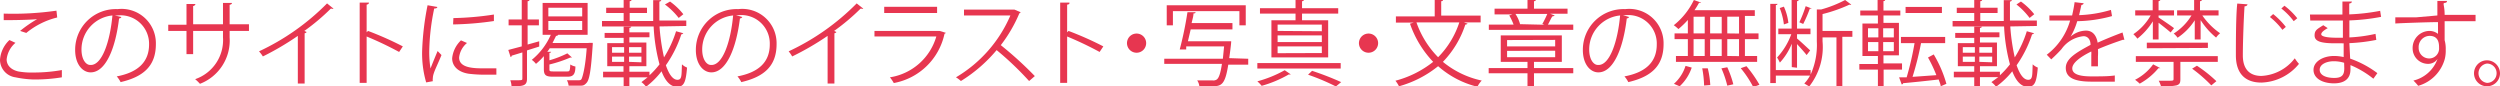<svg xmlns="http://www.w3.org/2000/svg" viewBox="0 0 161.67 5.59"><defs><style>.cls-1{fill:#e73650;}</style></defs><g id="レイヤー_2" data-name="レイヤー 2"><g id="HP"><path class="cls-1" d="M4,5a10.7,10.7,0,0,1-1.83.14A6.53,6.53,0,0,1,1,5,1.15,1.15,0,0,1,0,3.87,1.93,1.93,0,0,1,.61,2.59L1,2.77A1.62,1.62,0,0,0,.43,3.84c0,.35.24.66.75.78a4.92,4.92,0,0,0,1,.07A10.43,10.43,0,0,0,4,4.53Zm-2.7-3A8,8,0,0,1,2.4,1.24h0C2,1.28.91,1.31.24,1.3c0-.11,0-.31,0-.42A19.59,19.59,0,0,0,3.65.69l.05.44a5,5,0,0,0-2,1Z"/><path class="cls-1" d="M7.85,1.1a.16.16,0,0,1-.15.09c-.22,1.87-.84,3.49-1.84,3.49-.5,0-1-.5-1-1.45A2.63,2.63,0,0,1,7.6.59a2.22,2.22,0,0,1,2.48,2.26c0,1.43-.82,2.12-2.28,2.46a1.85,1.85,0,0,0-.25-.37C8.93,4.68,9.64,4,9.64,2.87A1.84,1.84,0,0,0,7.6,1L7.42,1ZM7.27,1a2.21,2.21,0,0,0-2,2.2c0,.64.28,1,.56,1C6.6,4.26,7.12,2.66,7.27,1Z"/><path class="cls-1" d="M16.1,2H14.85v.42a3,3,0,0,1-1.92,3,3,3,0,0,0-.31-.3,2.67,2.67,0,0,0,1.8-2.71V2H12.49v1.5h-.43V2H10.88v-.4h1.18V.26l.58,0a.17.17,0,0,1-.15.13V1.57h1.93V.19l.58,0q0,.09-.15.12V1.57H16.1Z"/><path class="cls-1" d="M21.57.56a.15.15,0,0,1-.12,0h-.06A13.62,13.62,0,0,1,19.68,2l.15.07a.18.18,0,0,1-.13.08V5.4h-.44V2.32A18,18,0,0,1,17,3.65a2.39,2.39,0,0,0-.25-.33,15.19,15.19,0,0,0,4.4-3.1Z"/><path class="cls-1" d="M25.81,3.36a22.22,22.22,0,0,0-2.1-1v3h-.45V.17l.6,0c0,.07-.05.11-.15.13V2.09L23.8,2a21,21,0,0,1,2.25,1Z"/><path class="cls-1" d="M28.28.45c0,.07-.08.1-.2.1a14.32,14.32,0,0,0-.32,2.69,6.59,6.59,0,0,0,.08,1.19c.11-.29.37-.92.46-1.13l.25.26c-.25.61-.43.95-.51,1.22a1,1,0,0,0-.05.28.58.58,0,0,0,0,.19l-.43.08a6.69,6.69,0,0,1-.26-2.07A17.85,17.85,0,0,1,27.65.34ZM32.1,4.83c-.22,0-.44,0-.66,0a8.77,8.77,0,0,1-1.12-.06c-.73-.11-1.08-.52-1.08-1a1.85,1.85,0,0,1,.57-1.16l.39.17a1.41,1.41,0,0,0-.51.94c0,.7,1,.7,1.64.7.25,0,.52,0,.77,0ZM29.32,1.17A19.6,19.6,0,0,0,31.94.94l0,.42a20.28,20.28,0,0,1-2.64.22Z"/><path class="cls-1" d="M34.12,2.88l.75-.21,0,.34-.79.25V5.08c0,.47-.23.5-1,.5A1.33,1.33,0,0,0,33,5.19h.36c.42,0,.42,0,.42-.13V3.39l-.69.21a.09.09,0,0,1-.07.09l-.15-.46L33.74,3V1.64h-.85V1.26h.85V0l.5,0s0,.07-.12.08V1.26h.73v.38h-.73Zm4-.11.21,0a.57.57,0,0,1,0,.12c-.11,1.67-.21,2.26-.4,2.47s-.27.18-.62.18l-.54,0a.89.89,0,0,0-.11-.35c.31,0,.6,0,.72,0s.17,0,.22-.07.25-.68.34-2H35.55a1.88,1.88,0,0,1-.16.23l.25,0s0,.06-.11.07V3.9a6.71,6.71,0,0,0,1.16-.45l.3.27s0,0-.05,0h-.06a8.17,8.17,0,0,1-1.35.45v.29c0,.14,0,.16.28.16h.84c.18,0,.21,0,.23-.45a.88.88,0,0,0,.33.13c0,.53-.16.66-.52.66h-.92c-.48,0-.6-.1-.6-.5V3.63a4,4,0,0,1-.51.5,1.34,1.34,0,0,0-.27-.26,4.35,4.35,0,0,0,1.23-1.62h-.53V.19H38V2.25h-1.9a.15.15,0,0,1-.14.07l-.23.46h2.3ZM35.46.5v.56h2.19V.5Zm0,.86v.58h2.19V1.36Z"/><path class="cls-1" d="M42.65,1.71a13.18,13.18,0,0,0,.29,2,7,7,0,0,0,.78-1.69l.47.13s-.06.07-.13.07a7.53,7.53,0,0,1-1,2c.2.58.45.94.75.94s.26-.3.29-1a1,1,0,0,0,.33.21c-.08,1-.22,1.24-.65,1.24s-.76-.37-1-1a5.36,5.36,0,0,1-1,1,1.42,1.42,0,0,0-.3-.3L41.88,5H40.7v.62h-.37V5H39V4.64h1.32V4.28H39.27V2.79h1.06V2.45H39.1V2.13h1.23v-.4l.49,0s0,.06-.12.08v.28H42v.32H40.7v.34h1.1V4.28H40.7v.36H42v.23a5.54,5.54,0,0,0,.65-.71,11.37,11.37,0,0,1-.38-2.45H38.93V1.36h1.4V.84H39.2V.5h1.13V0l.51,0s0,.07-.12.08V.5h1.12V.84H40.72v.52h1.52c0-.44,0-.89,0-1.35l.52,0s0,.08-.12.09q0,.63,0,1.23h1.74v.35ZM39.58,3.05v.36h.78V3.05Zm0,.61V4h.78V3.66Zm1.9-.25V3.05h-.8v.36Zm0,.62V3.66h-.8V4ZM43.33.1a4.26,4.26,0,0,1,.86.82l-.3.24A4.58,4.58,0,0,0,43,.29Z"/><path class="cls-1" d="M48,1.1a.16.16,0,0,1-.15.09C47.62,3.06,47,4.68,46,4.68c-.5,0-1-.5-1-1.45A2.63,2.63,0,0,1,47.74.59a2.22,2.22,0,0,1,2.48,2.26c0,1.43-.82,2.12-2.28,2.46a1.85,1.85,0,0,0-.25-.37c1.38-.26,2.09-.93,2.09-2.07a1.84,1.84,0,0,0-2-1.89l-.18,0ZM47.41,1a2.21,2.21,0,0,0-2,2.2c0,.64.28,1,.56,1C46.74,4.26,47.26,2.66,47.41,1Z"/><path class="cls-1" d="M55.83.56a.15.15,0,0,1-.12,0h-.06A13.62,13.62,0,0,1,53.94,2l.15.07a.18.18,0,0,1-.13.08V5.4h-.44V2.32a18,18,0,0,1-2.29,1.33A2.39,2.39,0,0,0,51,3.32a15.19,15.19,0,0,0,4.4-3.1Z"/><path class="cls-1" d="M61.16,2.12a.1.1,0,0,1-.08.06A4.11,4.11,0,0,1,57.8,5.37,2.7,2.7,0,0,0,57.55,5a3.72,3.72,0,0,0,3-2.64h-4V2h4.15l.06,0ZM60.6.84H57.18V.44H60.6Z"/><path class="cls-1" d="M66,.79a.11.11,0,0,1-.08.07,9.18,9.18,0,0,1-1.2,2.06,23.51,23.51,0,0,1,2.2,2l-.37.32a19.86,19.86,0,0,0-2.1-2,9.55,9.55,0,0,1-2.31,2A1.94,1.94,0,0,0,61.82,5,8.57,8.57,0,0,0,65.34,1h-3V.62h3.18l.08,0Z"/><path class="cls-1" d="M71.11,3.36a22.22,22.22,0,0,0-2.1-1v3h-.45V.17l.6,0c0,.07,0,.11-.15.13V2.09L69.1,2a21,21,0,0,1,2.25,1Z"/><path class="cls-1" d="M74.12,2.79a.62.62,0,1,1-.62-.62A.62.62,0,0,1,74.12,2.79Z"/><path class="cls-1" d="M80.72,3.8v.38H79.43c-.21,1.32-.44,1.4-1.08,1.4l-.79,0a.84.84,0,0,0-.14-.38c.43,0,.84,0,1,0a.38.38,0,0,0,.28-.07c.13-.11.23-.4.32-1H75.29V3.8h3.79L79.16,3H76.71l0,.2-.42,0A22.71,22.71,0,0,0,76.79.79l.52,0c0,.05,0,.07-.13.08,0,.18-.07.39-.12.62H79.7V1.9H77l-.18.77h2.57l.23,0c0,.16-.1.92-.13,1.09ZM75.85.72v.92h-.4V.34h5.11v1.3h-.41V.72Z"/><path class="cls-1" d="M86.7,4.08v.35H81.31V4.08Zm-3.23.73a.17.17,0,0,1-.12,0,7.58,7.58,0,0,1-1.76.74,2.51,2.51,0,0,0-.28-.29,7.75,7.75,0,0,0,1.77-.72Zm.31-3.5V.88h-2.3V.53h2.3V0l.54,0s0,.07-.12.08V.53h2.34V.88H84.2v.43h1.69v2.4H82.22V1.31Zm1.7.71V1.59H82.62V2Zm0,.7V2.29H82.62v.43Zm0,.71V3H82.62v.44Zm.91,2.16a14.57,14.57,0,0,0-1.8-.76l.26-.25a19.18,19.18,0,0,1,1.88.73Z"/><path class="cls-1" d="M89.12,2.79a.62.62,0,1,1-.62-.62A.62.62,0,0,1,89.12,2.79Z"/><path class="cls-1" d="M95.75,1.45H94.67l.24.08s-.06.06-.15.06A6.26,6.26,0,0,1,93.31,4a5.89,5.89,0,0,0,2.51,1.21,1.68,1.68,0,0,0-.28.4A6,6,0,0,1,93,4.28a7,7,0,0,1-2.53,1.3,2,2,0,0,0-.23-.36A6.62,6.62,0,0,0,92.68,4a6.8,6.8,0,0,1-1.5-2.47l.25-.07H90.27v-.4h2.51V0l.54,0s0,.07-.12.08v.93h2.55Zm-4.15,0A6,6,0,0,0,93,3.7a5.7,5.7,0,0,0,1.37-2.25Z"/><path class="cls-1" d="M101.74,4.4v.34H99.2v.84h-.42V4.74H96.27V4.4h2.51V4H97.05V2.29H101V4H99.2V4.4Zm0-2.81v.34H96.28V1.59h1.6A3.47,3.47,0,0,0,97.6,1l.21-.07H96.65V.56h2.13V0l.54,0s0,.07-.12.08V.56h2.17V.89h-1.12l.29.11s-.05.05-.12.05-.21.37-.32.54Zm-4.28,1V3h3.11V2.58Zm0,.7V3.7h3.11V3.28Zm2.41-1.69-.13-.05a6.54,6.54,0,0,0,.32-.65H98a2.23,2.23,0,0,1,.3.66l-.12,0Z"/><path class="cls-1" d="M105.35,1.1a.16.16,0,0,1-.15.09c-.22,1.87-.84,3.49-1.84,3.49-.5,0-1-.5-1-1.45A2.63,2.63,0,0,1,105.1.59a2.22,2.22,0,0,1,2.48,2.26c0,1.43-.82,2.12-2.28,2.46a1.85,1.85,0,0,0-.25-.37c1.38-.26,2.09-.93,2.09-2.07a1.84,1.84,0,0,0-2-1.89l-.18,0ZM104.77,1a2.21,2.21,0,0,0-2,2.2c0,.64.28,1,.56,1C104.1,4.26,104.62,2.66,104.77,1Z"/><path class="cls-1" d="M109.15,2.16V1.29a5.57,5.57,0,0,1-.61.59,2.48,2.48,0,0,0-.3-.25A4.63,4.63,0,0,0,109.54,0l.47.17a.12.12,0,0,1-.13,0c-.09.16-.19.33-.3.49h3.9v.37h-.64V2.16h.88v.37h-.88V3.62h.79V4h-5.25V3.62h.77V2.53h-.86V2.16Zm.25,2.21a2.88,2.88,0,0,1-.78,1.21l-.37-.16A2.61,2.61,0,0,0,109,4.26Zm.12-3.29V2.16h.72V1.08Zm0,1.45V3.62h.72V2.53Zm.68,3a6.8,6.8,0,0,0-.12-1.11l.36,0a5.88,5.88,0,0,1,.16,1.08Zm1.14-4.44h-.75V2.16h.75Zm0,1.45h-.75V3.62h.75Zm.36,3a6.45,6.45,0,0,0-.38-1.12l.38-.07a6.39,6.39,0,0,1,.39,1.1Zm.76-3.37V1.08h-.76V2.16Zm0,1.46V2.53h-.76V3.62Zm.92,2a6.76,6.76,0,0,0-.81-1.22l.37-.13a7.79,7.79,0,0,1,.84,1.2Z"/><path class="cls-1" d="M119.79,2v.38h-.65V5.58h-.38V2.42h-.9v.25A4.13,4.13,0,0,1,117,5.59l-.32-.19a2.29,2.29,0,0,0,.37-.51h-2.21v.48h-.36V.25l.47,0s0,.07-.11.08V4.53h2.25v.29a4.65,4.65,0,0,0,.4-2.15V.61l.29,0A7.7,7.7,0,0,0,119.32,0l.4.3a.14.14,0,0,1-.12,0,9.68,9.68,0,0,1-1.74.61V2Zm-3.92,2.34V2.83a4.06,4.06,0,0,1-.77,1.22,2.11,2.11,0,0,0-.18-.33,4.45,4.45,0,0,0,.92-1.51H115V1.85h.86V0l.46,0s0,.06-.11.08V1.85h.87v.36h-.87v.28c.19.15.72.65.85.77l-.23.3c-.12-.16-.4-.47-.62-.71V4.38ZM115.36.43a3.46,3.46,0,0,1,.29,1.05l-.29.1a4.13,4.13,0,0,0-.27-1.06Zm1.8.12a.14.14,0,0,1-.12,0,8.61,8.61,0,0,1-.43,1l-.25-.11A7.89,7.89,0,0,0,116.77.4Z"/><path class="cls-1" d="M123,4.5h-1.19V5.58h-.37V4.5h-1.2V4.14h1.2V3.62h-1V1.52h1V1H120.3V.68h1.12V0l.49,0s0,.07-.11.07V.68h1.09V1H121.8v.48h1v2.1h-1v.52H123Zm-2.2-2.67v.59h.67V1.83Zm0,.89v.59h.67V2.72Zm1.67-.3V1.83h-.69v.59Zm0,.89V2.72h-.69v.59Zm2.58.21a7.79,7.79,0,0,1,.82,1.9l-.37.16c0-.13-.08-.28-.13-.44-.86.1-1.73.19-2.3.24,0,0,0,.07-.09.08L122.81,5l.49,0a19.39,19.39,0,0,0,.51-2.21h-.88v-.4h2.86v.4h-1.56a19.88,19.88,0,0,1-.55,2.18l1.54-.11a8.52,8.52,0,0,0-.54-1.14Zm.53-3.07V.84h-2.35V.45Z"/><path class="cls-1" d="M130,1.71a13.18,13.18,0,0,0,.29,2,7,7,0,0,0,.78-1.69l.47.13s-.06.07-.13.07a7.53,7.53,0,0,1-1,2c.2.58.45.94.75.94s.26-.3.29-1a1,1,0,0,0,.33.21c-.08,1-.22,1.24-.65,1.24s-.76-.37-1-1a5.36,5.36,0,0,1-1.05,1,1.42,1.42,0,0,0-.3-.3l.44-.32h-1.18v.62h-.37V5h-1.32V4.64h1.32V4.28h-1.06V2.79h1.06V2.45h-1.23V2.13h1.23v-.4l.49,0s0,.06-.12.08v.28h1.26v.32h-1.26v.34h1.1V4.28h-1.1v.36h1.29v.23a5.54,5.54,0,0,0,.65-.71,11.37,11.37,0,0,1-.38-2.45h-3.33V1.36h1.4V.84h-1.13V.5h1.13V0l.51,0s0,.07-.12.08V.5h1.12V.84h-1.12v.52h1.52c0-.44,0-.89,0-1.35l.52,0s0,.08-.12.09q0,.63,0,1.23h1.74v.35Zm-3.07,1.34v.36h.78V3.05Zm0,.61V4h.78V3.66Zm1.9-.25V3.05H128v.36Zm0,.62V3.66H128V4ZM130.69.1a4.26,4.26,0,0,1,.86.82l-.3.24a4.58,4.58,0,0,0-.85-.87Z"/><path class="cls-1" d="M137.38,2.57h0a.16.16,0,0,1-.09,0c-.45.15-1.12.39-1.62.61a3.39,3.39,0,0,1,0,.47c0,.19,0,.41,0,.64l-.43,0c0-.21,0-.49,0-.72a1.7,1.7,0,0,0,0-.24c-.68.33-1.23.73-1.23,1.09s.42.52,1.24.52c.58,0,1.12,0,1.51-.06v.4c-.35,0-.89,0-1.51,0-1.15,0-1.66-.28-1.66-.89s.7-1,1.6-1.49c0-.38-.21-.56-.45-.56a2,2,0,0,0-1.43.84c-.17.19-.4.42-.66.66l-.29-.3a4.23,4.23,0,0,0,1.51-2.21h-1.34V1H134c.06-.28.12-.54.16-.86l.59.07a.16.16,0,0,1-.15.11c-.05.24-.1.45-.15.66a8.16,8.16,0,0,0,2.06-.34l.07.4a8.87,8.87,0,0,1-2.25.33,4.3,4.3,0,0,1-.43,1h0a1.55,1.55,0,0,1,1-.39c.41,0,.67.29.75.78.5-.23,1.13-.48,1.61-.66Z"/><path class="cls-1" d="M139.22,2.55V1.38a4.41,4.41,0,0,1-1,1.12,1.84,1.84,0,0,0-.26-.29A3.61,3.61,0,0,0,139.08,1h-1V.67h1.13V0l.5,0s-.05.07-.12.08V.67h1V1h-1v.13c.22.14.85.57,1,.69l-.22.28c-.15-.14-.51-.42-.78-.63V2.55Zm.49,1.86s-.07,0-.13,0a4.2,4.2,0,0,1-1.21,1,2.48,2.48,0,0,0-.3-.25,3.28,3.28,0,0,0,1.17-1ZM138.12,4V3.63h5.3V4H141V5.13c0,.23-.05.33-.25.39a3.82,3.82,0,0,1-1,.06,2.13,2.13,0,0,0-.15-.36l.6,0c.32,0,.36,0,.36-.11V4Zm.71-.88V2.76h3.95V3.1ZM143.47,1h-1.05a4.49,4.49,0,0,0,1.15,1.15,1.39,1.39,0,0,0-.26.28,4.78,4.78,0,0,1-1-1.13V2.55h-.38V1.31a3.86,3.86,0,0,1-1.11,1.13,1.27,1.27,0,0,0-.25-.27A3.65,3.65,0,0,0,141.72,1h-.93V.67h1.1V0l.5,0s0,.07-.12.08V.67h1.2ZM143,5.52a9.31,9.31,0,0,0-1.24-1.08l.31-.19a8.85,8.85,0,0,1,1.26,1Z"/><path class="cls-1" d="M145.34.28c0,.07-.07.12-.19.13-.05.7-.11,2.29-.11,3.18s.45,1.32,1.2,1.32a2.9,2.9,0,0,0,2.16-1.14,2.6,2.6,0,0,0,.27.36,3.26,3.26,0,0,1-2.43,1.21c-1.09,0-1.65-.63-1.65-1.76,0-.75,0-2.61.09-3.35ZM147,.91a4.93,4.93,0,0,1,.82.83l-.22.19a4.54,4.54,0,0,0-.81-.83Zm.73-.54a4.57,4.57,0,0,1,.83.81l-.23.19a4.39,4.39,0,0,0-.8-.82Z"/><path class="cls-1" d="M149.38.94c.37,0,.87,0,1.27,0h.83c0-.29,0-.63,0-.84l.61,0c0,.08-.07.11-.17.13V.93a13.11,13.11,0,0,0,2-.23l.06.39a13.06,13.06,0,0,1-2.05.23c0,.36,0,.73,0,1.1a9.58,9.58,0,0,0,1.69-.23l.05.39a11.35,11.35,0,0,1-1.74.21l.05,1a6.47,6.47,0,0,1,1.76.94l-.26.36A6.05,6.05,0,0,0,152,4.21c0,.1,0,.2,0,.28,0,.57-.35.9-1.07.9s-1.32-.31-1.32-.87.65-.9,1.32-.9a2.83,2.83,0,0,1,.63.07c0-.25,0-.57,0-.89H151c-1,0-1.32-.16-1.32-.51s.18-.41.56-.66l.29.19c-.27.15-.42.28-.42.4s.29.22,1,.22h.4l0-1.11h-2.11Zm2.21,3.12a2.32,2.32,0,0,0-.67-.1c-.45,0-.91.19-.91.55s.42.53.94.53.65-.21.65-.63Z"/><path class="cls-1" d="M157.62,1c0-.14,0-.79,0-.94l.62,0c0,.05,0,.11-.15.13s0,.14,0,.77l2,0v.41c-.51,0-1.24,0-2,0,0,.47,0,.9,0,1.23a2.06,2.06,0,0,1,.07.63,2.15,2.15,0,0,1-.06.58,2.49,2.49,0,0,1-1.72,1.74,3.28,3.28,0,0,0-.31-.34,2.2,2.2,0,0,0,1.56-1.4h0a.73.73,0,0,1-.61.32,1,1,0,0,1-1-1A1.1,1.1,0,0,1,157.1,2a.9.9,0,0,1,.56.19c0-.11,0-.51,0-.76-.62,0-2.52.07-2.76.09v-.4l1.36,0Zm.11,2.1c0-.23,0-.78-.61-.78a.72.72,0,0,0-.71.76.68.68,0,0,0,.66.7A.64.64,0,0,0,157.73,3.1Z"/><path class="cls-1" d="M161.67,4.74a.84.84,0,1,1-.84-.84A.85.85,0,0,1,161.67,4.74Zm-.22,0a.62.62,0,0,0-.62-.63.63.63,0,0,0,0,1.25A.62.62,0,0,0,161.45,4.74Z"/></g></g></svg>